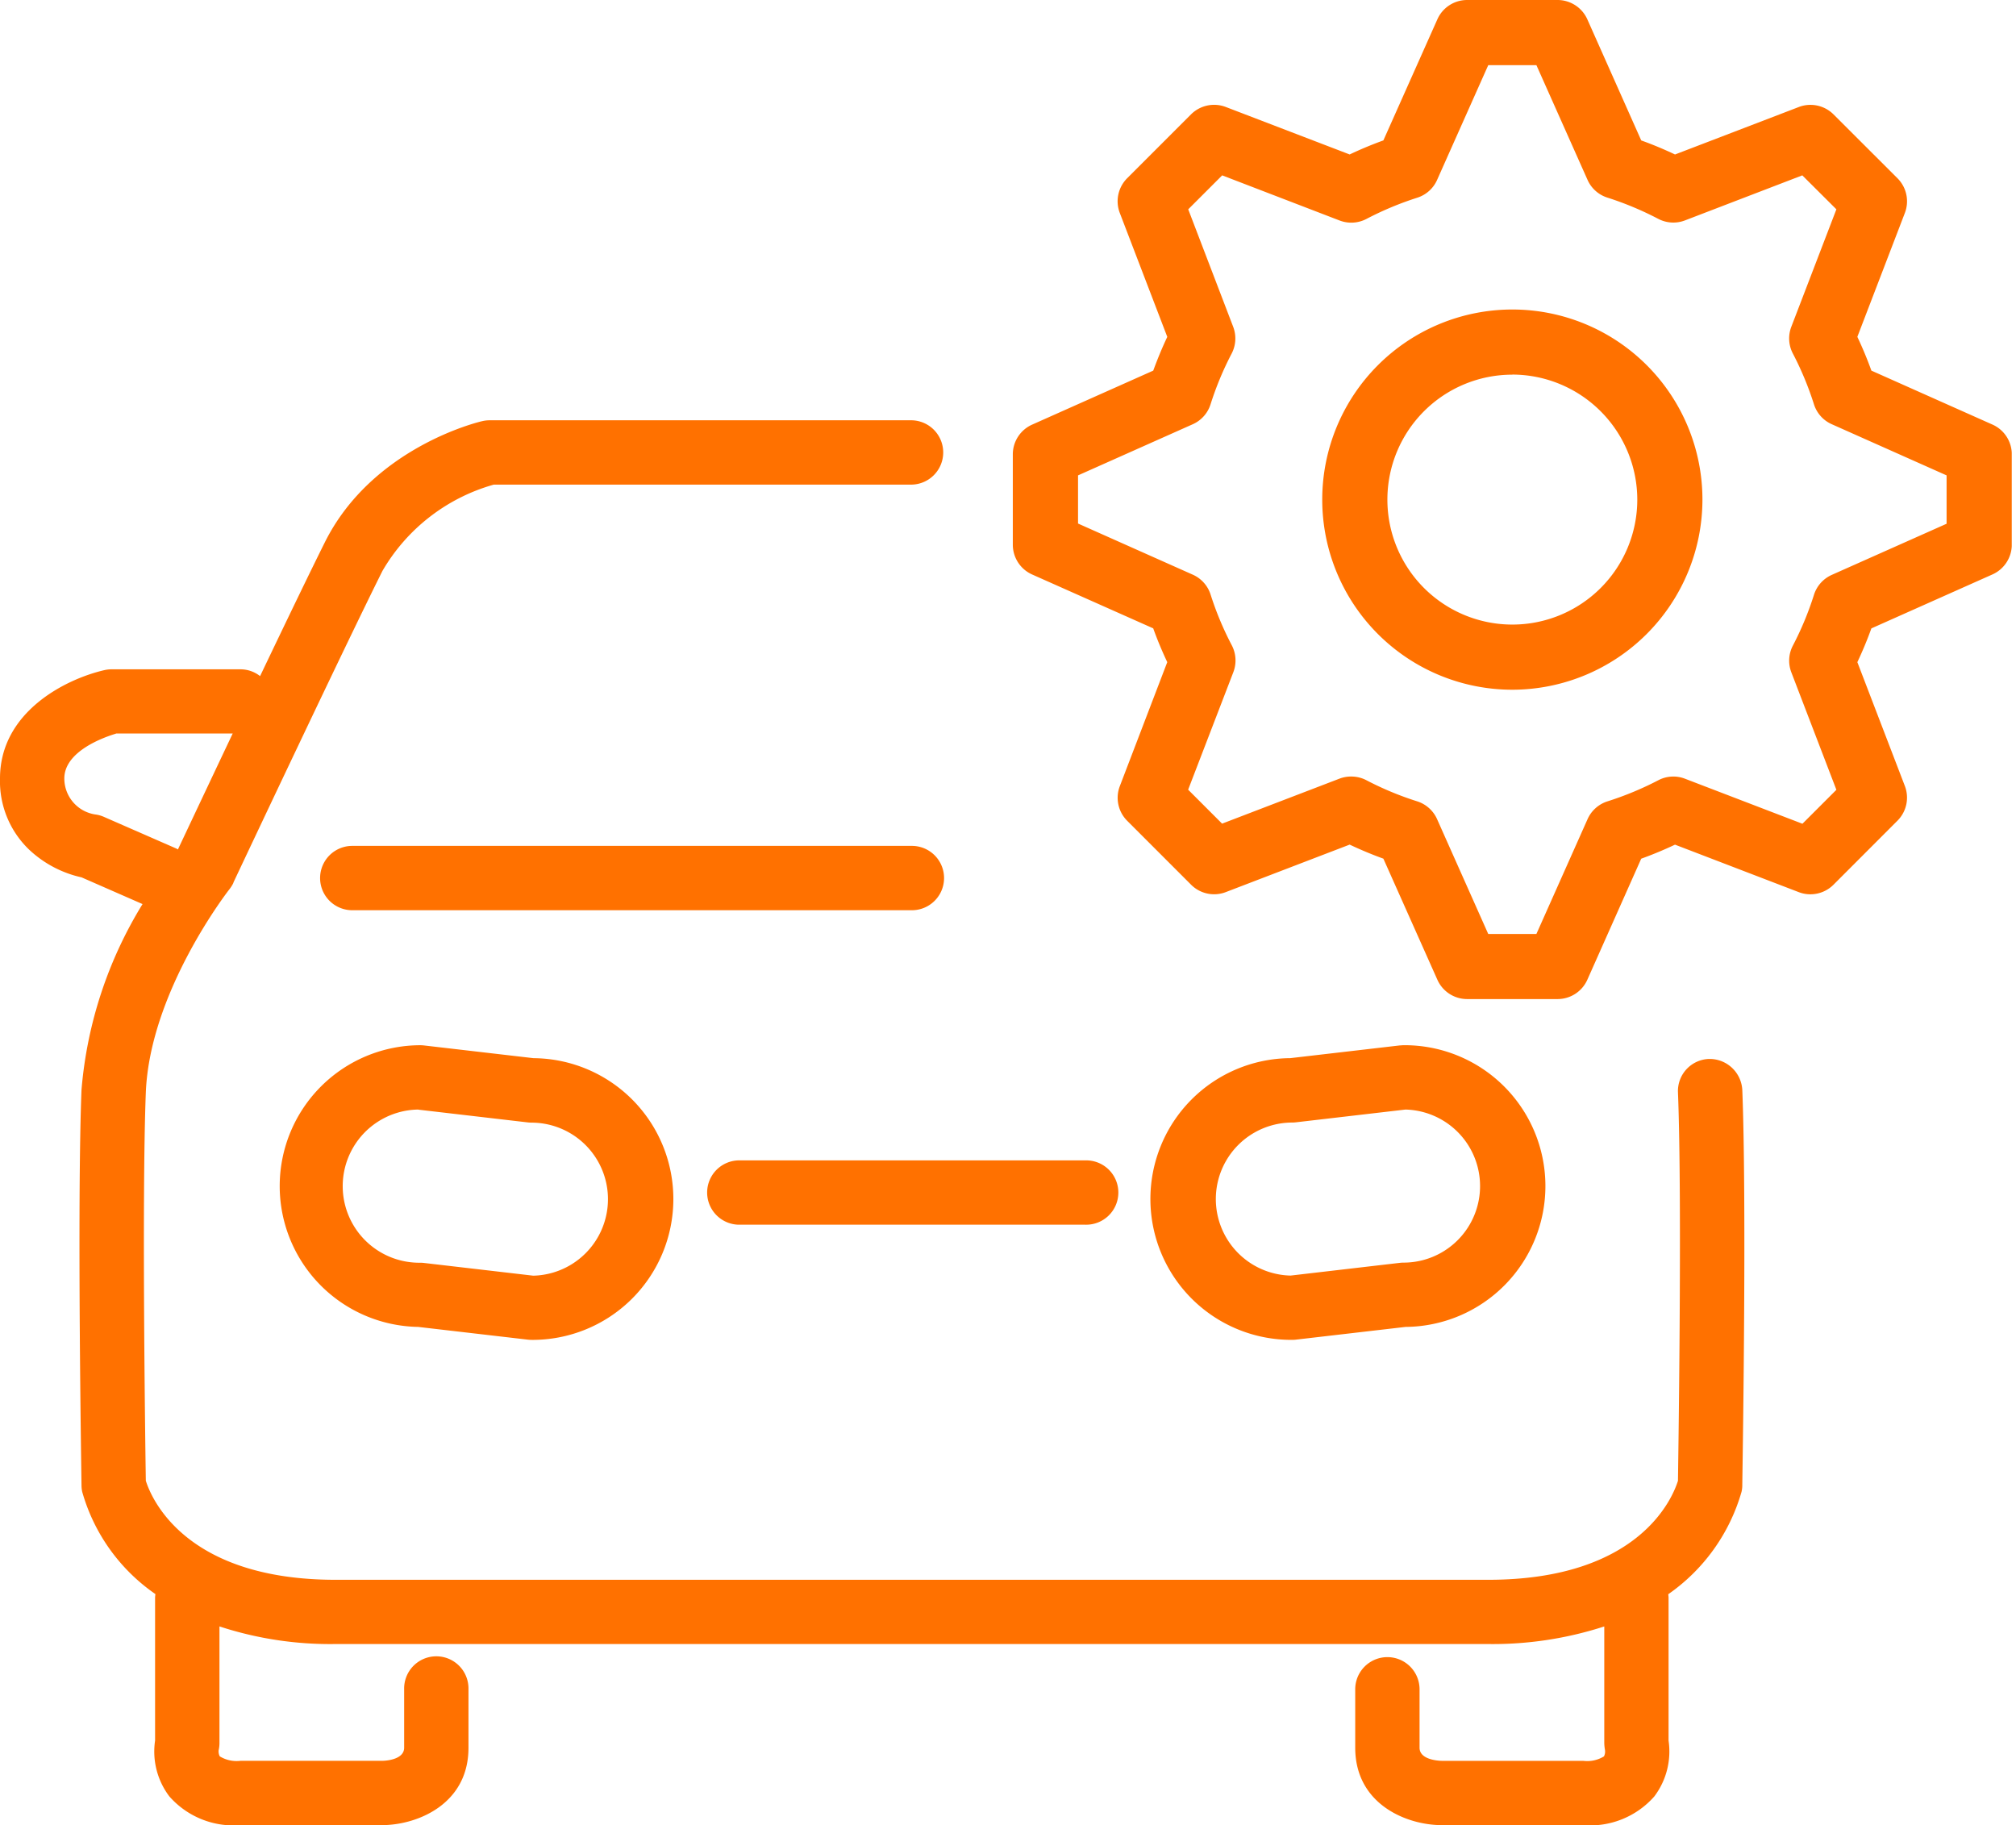 <svg id="INk_auto" data-name="INk auto" xmlns="http://www.w3.org/2000/svg" xmlns:xlink="http://www.w3.org/1999/xlink" width="95" height="86" viewBox="0 0 95 86">
  <defs>
    <clipPath id="clip-path">
      <path id="Clip_2" data-name="Clip 2" d="M0,0H94.8V86H0Z" fill="none"/>
    </clipPath>
  </defs>
  <g id="Group_3" data-name="Group 3">
    <path id="Clip_2-2" data-name="Clip 2" d="M0,0H94.8V86H0Z" fill="none"/>
    <g id="Group_3-2" data-name="Group 3" clip-path="url(#clip-path)">
      <path id="Fill_1" data-name="Fill 1" d="M74.609,86H67.938c-1.638,0-4.076-.972-4.076-3.65V79.6a1.516,1.516,0,0,1,3.032,0v2.753c0,.568.882.615,1.058.618h6.656a1.509,1.509,0,0,0,.976-.211.507.507,0,0,0,.044-.322,2.186,2.186,0,0,1-.03-.3v-5.5a17.04,17.04,0,0,1-5.472.829H15.813a16.774,16.774,0,0,1-5.471-.83v5.5a1.524,1.524,0,0,1-.039.338.511.511,0,0,0,.053.284,1.518,1.518,0,0,0,.976.211H18c.174,0,1.045-.052,1.045-.618V79.6a1.516,1.516,0,1,1,3.031,0v2.753C22.079,85.028,19.641,86,18,86h-6.67a4.026,4.026,0,0,1-3.35-1.354,3.5,3.5,0,0,1-.672-2.63V75.287a1,1,0,0,1,.011-.127c0-.016,0-.031.006-.046a8.742,8.742,0,0,1-3.452-4.823A1.484,1.484,0,0,1,3.841,70c0-.132-.216-13.235,0-18.651A19.825,19.825,0,0,1,6.717,42.6L3.843,41.341a5.261,5.261,0,0,1-2.464-1.3A4.461,4.461,0,0,1,0,36.682c0-3.141,3.1-4.688,4.925-5.107a1.564,1.564,0,0,1,.338-.037h6.07a1.5,1.5,0,0,1,.923.32c1.452-3.04,2.451-5.1,3.055-6.312,2.224-4.446,7.2-5.655,7.409-5.7a1.489,1.489,0,0,1,.35-.042h19.9a1.516,1.516,0,0,1,0,3.031h-19.7A8.84,8.84,0,0,0,18.023,26.9C16.214,30.52,11.531,40.461,11,41.583L11,41.6a1.685,1.685,0,0,1-.182.293c-.037.045-3.752,4.8-3.946,9.579-.2,5.1-.009,17.76,0,18.3.242.779,1.813,4.668,8.944,4.668H70.127c7.146,0,8.7-3.887,8.944-4.667,0-.129.208-13.072,0-18.3a1.513,1.513,0,0,1,1.453-1.575l.078,0a1.543,1.543,0,0,1,1.5,1.455c.2,4.938.036,16.352,0,18.59V70a1.345,1.345,0,0,1-.035.293,8.85,8.85,0,0,1-3.451,4.825l0,.036a.988.988,0,0,1,.012.135v6.729a3.514,3.514,0,0,1-.673,2.631A4.024,4.024,0,0,1,74.609,86ZM5.463,34.57c-.571.171-2.432.829-2.432,2.112a1.715,1.715,0,0,0,1.49,1.7,1.425,1.425,0,0,1,.376.109l3.414,1.493a.343.343,0,0,1,.039.022.4.4,0,0,0,.035.02c.01-.024.087-.186.218-.464.384-.813,1.282-2.718,2.363-5h-5.5ZM60.895,63.134A6.637,6.637,0,0,1,60.8,49.86l5.165-.6c.052,0,.114-.01.175-.01a6.637,6.637,0,0,1,.094,13.274l-5.166.6A1.408,1.408,0,0,1,60.895,63.134Zm5.328-10.851-5.153.6a1.6,1.6,0,0,1-.175.011,3.606,3.606,0,0,0-.08,7.211l5.153-.6a1.418,1.418,0,0,1,.175-.01,3.607,3.607,0,0,0,.08-7.213h0ZM25.045,63.134a1.427,1.427,0,0,1-.175-.01l-5.166-.6A6.637,6.637,0,0,1,19.8,49.251c.061,0,.126.005.175.01l5.165.6a6.637,6.637,0,0,1-.093,13.274ZM19.718,52.282h0A3.607,3.607,0,0,0,19.8,59.5a1.418,1.418,0,0,1,.175.01l5.153.6a3.606,3.606,0,0,0-.08-7.211,1.63,1.63,0,0,1-.175-.011l-5.152-.6Zm31.427,5.426H34.8a1.516,1.516,0,0,1,0-3.031H51.145a1.516,1.516,0,1,1,0,3.031ZM73.394,47.076h-4.26a1.534,1.534,0,0,1-1.4-.91L65.189,40.46c-.529-.191-1.064-.414-1.589-.662l-5.837,2.238a1.534,1.534,0,0,1-1.635-.348l-3.012-3.013a1.532,1.532,0,0,1-.346-1.634L55.005,31.2c-.246-.519-.469-1.055-.662-1.592L48.638,27.07a1.536,1.536,0,0,1-.911-1.4V21.408a1.533,1.533,0,0,1,.911-1.4l5.706-2.544c.2-.542.418-1.077.662-1.59l-2.237-5.837A1.536,1.536,0,0,1,53.114,8.4l3.012-3.012a1.54,1.54,0,0,1,1.635-.348L63.6,7.278c.514-.244,1.049-.466,1.589-.662L67.733.911A1.534,1.534,0,0,1,69.135,0H73.4a1.539,1.539,0,0,1,1.4.911L77.34,6.617c.533.191,1.068.414,1.592.662l5.837-2.238a1.518,1.518,0,0,1,.549-.1,1.541,1.541,0,0,1,1.085.451L89.415,8.4a1.535,1.535,0,0,1,.348,1.635l-2.239,5.837c.248.525.471,1.061.661,1.591l5.706,2.543a1.534,1.534,0,0,1,.911,1.4v4.261a1.539,1.539,0,0,1-.911,1.4l-5.706,2.543c-.192.534-.415,1.069-.661,1.591l2.239,5.836a1.536,1.536,0,0,1-.349,1.634L86.4,41.688a1.538,1.538,0,0,1-1.084.451,1.522,1.522,0,0,1-.549-.1L78.931,39.8c-.517.245-1.053.467-1.592.662L74.8,46.166A1.536,1.536,0,0,1,73.394,47.076ZM63.678,36.59a1.537,1.537,0,0,1,.71.174,14.812,14.812,0,0,0,2.391.994,1.538,1.538,0,0,1,.941.841l2.41,5.409H72.4L74.81,38.6a1.536,1.536,0,0,1,.941-.841,14.991,14.991,0,0,0,2.394-.994,1.521,1.521,0,0,1,1.256-.072l5.535,2.122,1.6-1.6-2.123-5.535a1.532,1.532,0,0,1,.072-1.258,14.728,14.728,0,0,0,.994-2.393,1.538,1.538,0,0,1,.839-.94l5.411-2.41V22.4l-5.411-2.411a1.533,1.533,0,0,1-.84-.941,14.86,14.86,0,0,0-.994-2.392,1.533,1.533,0,0,1-.072-1.258l2.124-5.535-1.606-1.6L79.4,10.386a1.531,1.531,0,0,1-1.257-.073,15.083,15.083,0,0,0-2.393-1,1.528,1.528,0,0,1-.941-.839L72.4,3.07H70.131L67.72,8.479a1.529,1.529,0,0,1-.941.839,15.052,15.052,0,0,0-2.392,1,1.537,1.537,0,0,1-1.258.073L57.593,8.263l-1.6,1.6L58.112,15.4a1.543,1.543,0,0,1-.072,1.259,14.81,14.81,0,0,0-.995,2.392,1.532,1.532,0,0,1-.84.94L50.8,22.4v2.269l5.409,2.41a1.533,1.533,0,0,1,.839.94,14.742,14.742,0,0,0,1,2.391,1.546,1.546,0,0,1,.072,1.26L55.989,37.21l1.6,1.6,5.536-2.122A1.536,1.536,0,0,1,63.678,36.59Zm-20.707,6.3H16.6a1.516,1.516,0,1,1,0-3.032H42.971a1.516,1.516,0,0,1,0,3.032ZM71.265,32.5a8.958,8.958,0,1,1,8.959-8.958A8.968,8.968,0,0,1,71.265,32.5Zm0-14.846a5.888,5.888,0,1,0,5.889,5.889A5.9,5.9,0,0,0,71.265,17.65Z" transform="translate(0 0)" fill="#ff7100"/>
    </g>
  </g>
</svg>

